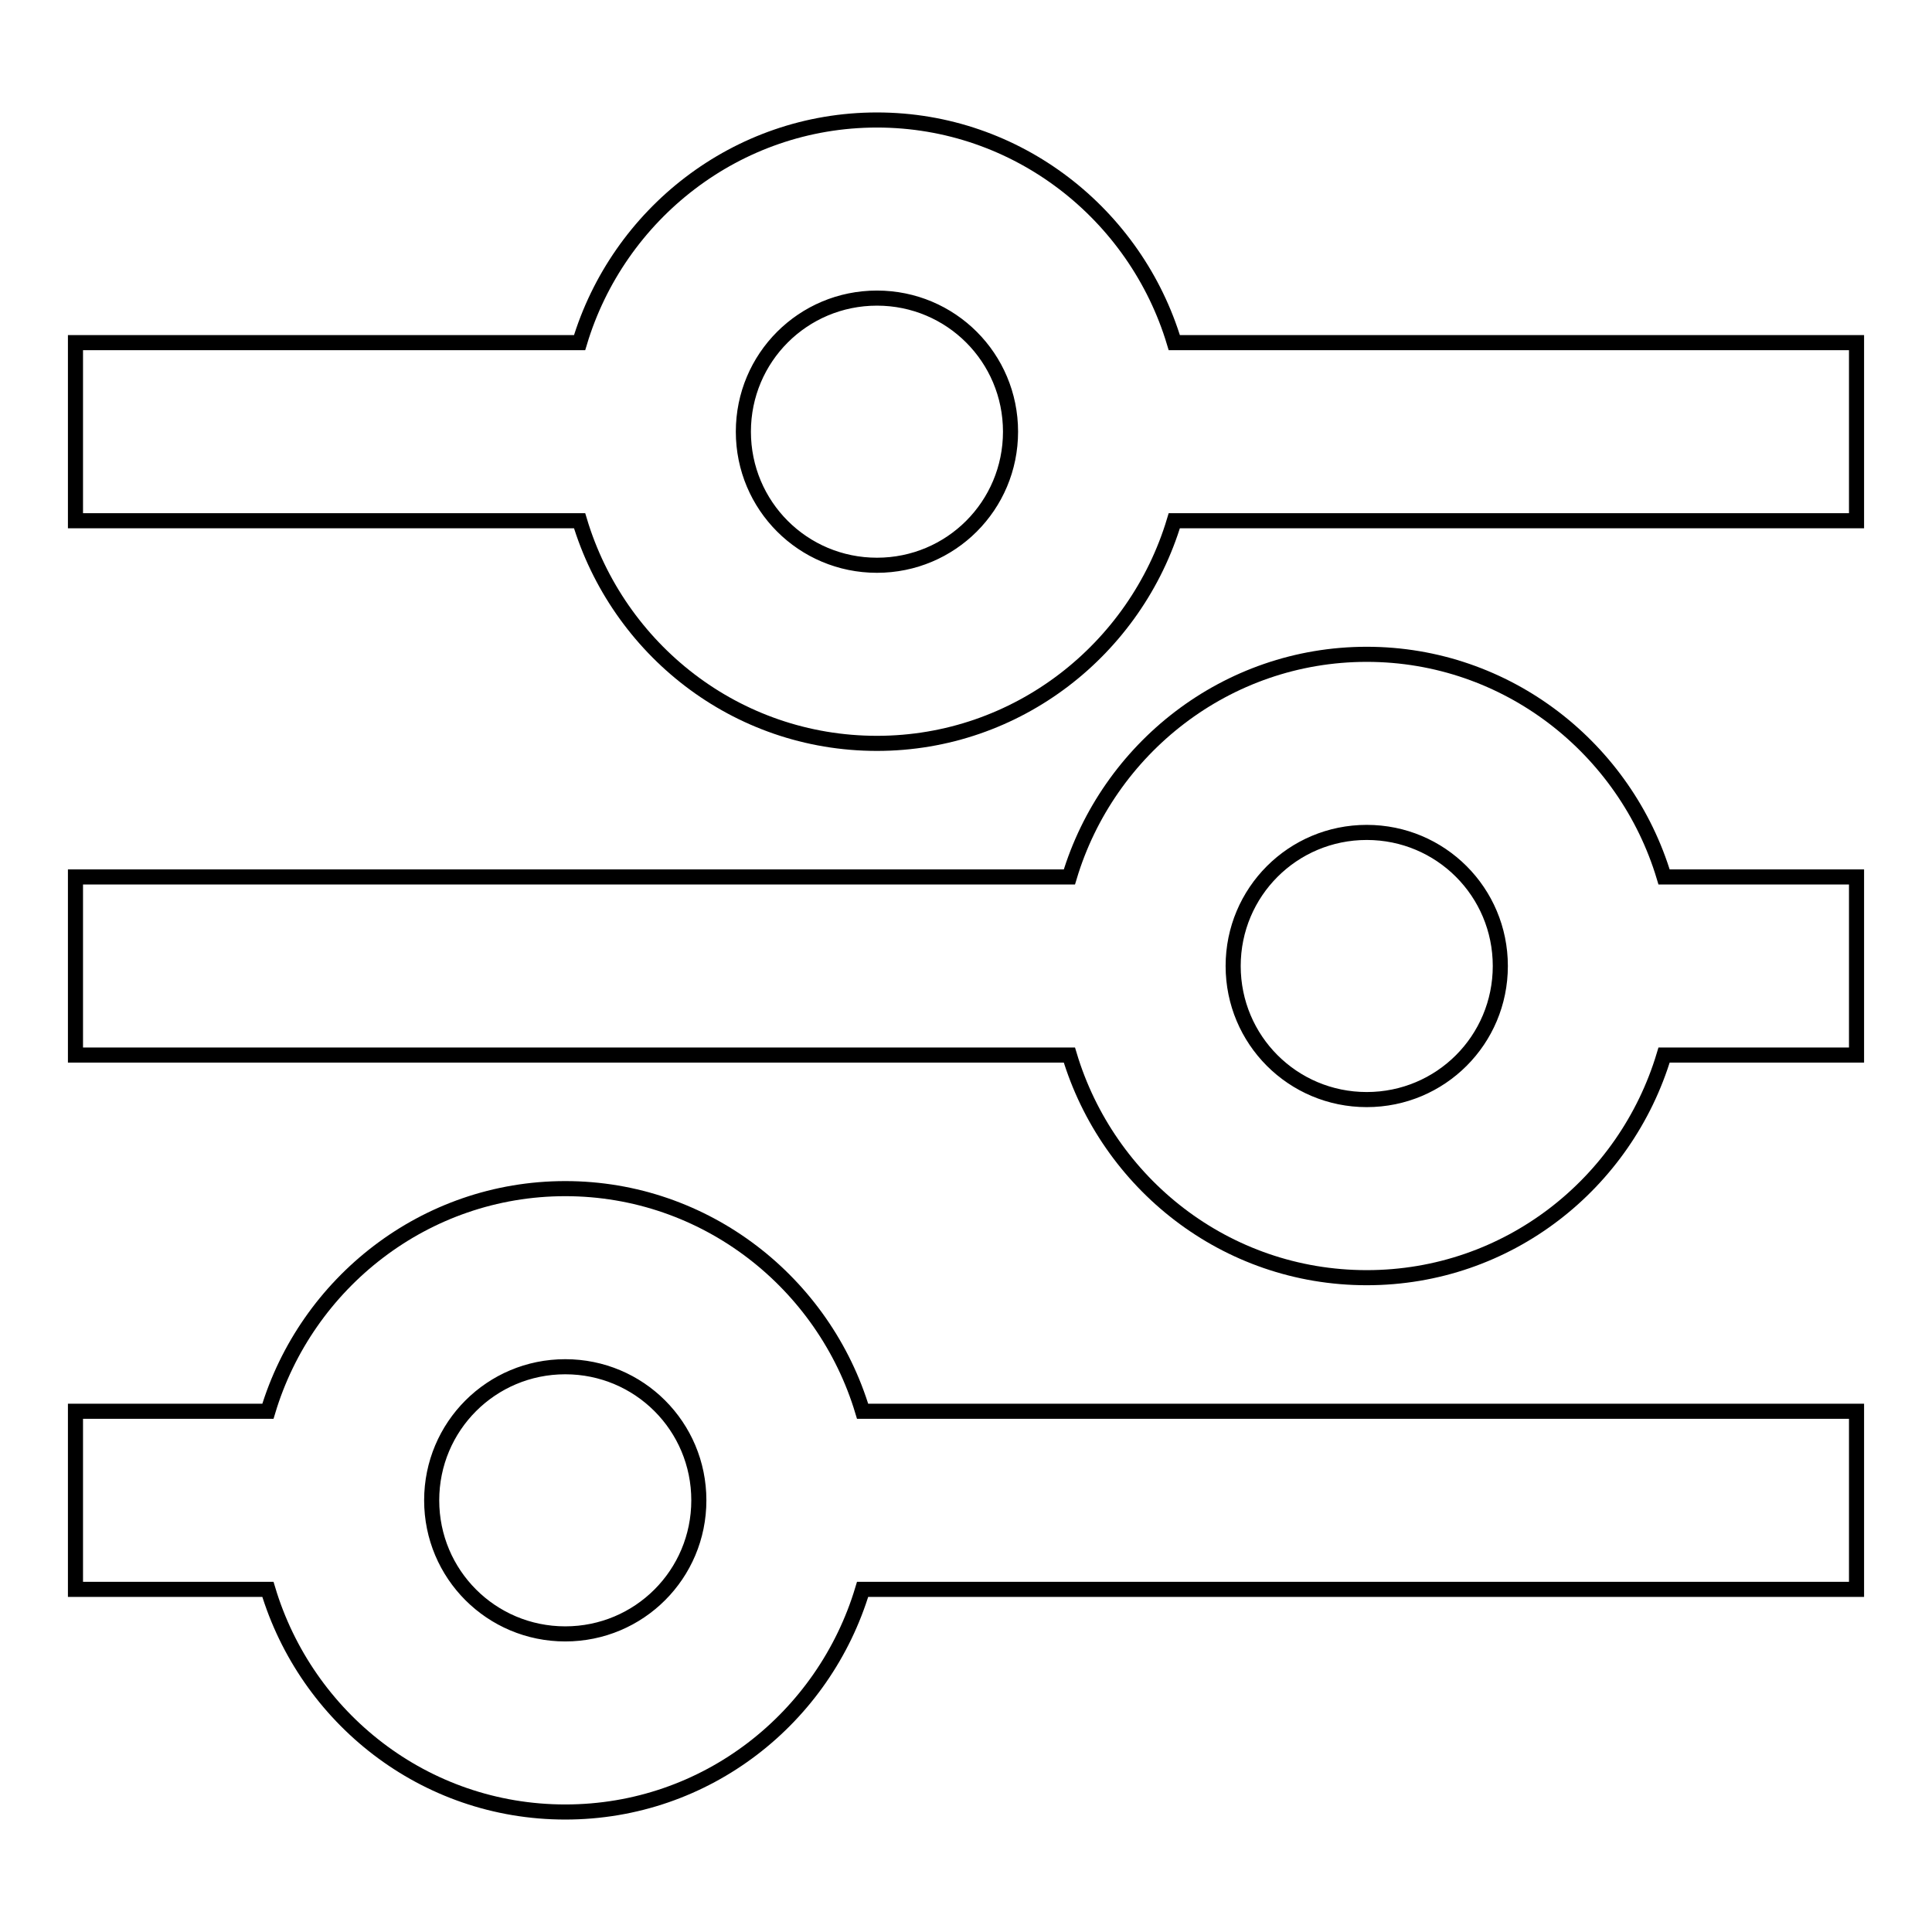 <?xml version="1.0" encoding="utf-8"?>
<!-- Svg Vector Icons : http://www.onlinewebfonts.com/icon -->
<!DOCTYPE svg PUBLIC "-//W3C//DTD SVG 1.1//EN" "http://www.w3.org/Graphics/SVG/1.1/DTD/svg11.dtd">
<svg version="1.1" xmlns="http://www.w3.org/2000/svg" xmlns:xlink="http://www.w3.org/1999/xlink" x="0px" y="0px" viewBox="0 0 256 256" enable-background="new 0 0 256 256" xml:space="preserve">
<g> <path stroke-width="2" fill-opacity="0" stroke="#000000"  d="M181.1,86.7c-18.6,0-34.3,12.5-39.4,29.5H10v23.6h131.7c5.1,17,20.7,29.5,39.4,29.5s34.3-12.5,39.4-29.5 H246v-23.6h-25.5C215.4,99.2,199.7,86.7,181.1,86.7z M181.1,145.7c-9.8,0-17.7-7.9-17.7-17.7c0-9.8,7.9-17.7,17.7-17.7 c9.8,0,17.7,7.9,17.7,17.7C198.8,137.8,190.9,145.7,181.1,145.7z"/> <path stroke-width="2" fill-opacity="0" stroke="#000000"  d="M116.2,15.9c-18.6,0-34.3,12.5-39.4,29.5H10V69h66.8c5.1,17,20.7,29.5,39.4,29.5 c18.6,0,34.3-12.5,39.4-29.5H246V45.4h-90.4C150.5,28.4,134.8,15.9,116.2,15.9z M116.2,74.9c-9.8,0-17.7-7.9-17.7-17.7 c0-9.8,7.9-17.7,17.7-17.7c9.8,0,17.7,7.9,17.7,17.7C133.9,67,126,74.9,116.2,74.9z M74.9,157.5c-18.6,0-34.3,12.5-39.4,29.5H10 v23.6h25.5c5.1,17,20.7,29.5,39.4,29.5s34.3-12.5,39.4-29.5H246V187H114.3C109.2,170,93.5,157.5,74.9,157.5z M74.9,216.5 c-9.8,0-17.7-7.9-17.7-17.7c0-9.8,7.9-17.7,17.7-17.7s17.7,7.9,17.7,17.7C92.6,208.6,84.7,216.5,74.9,216.5z"/></g>
</svg>